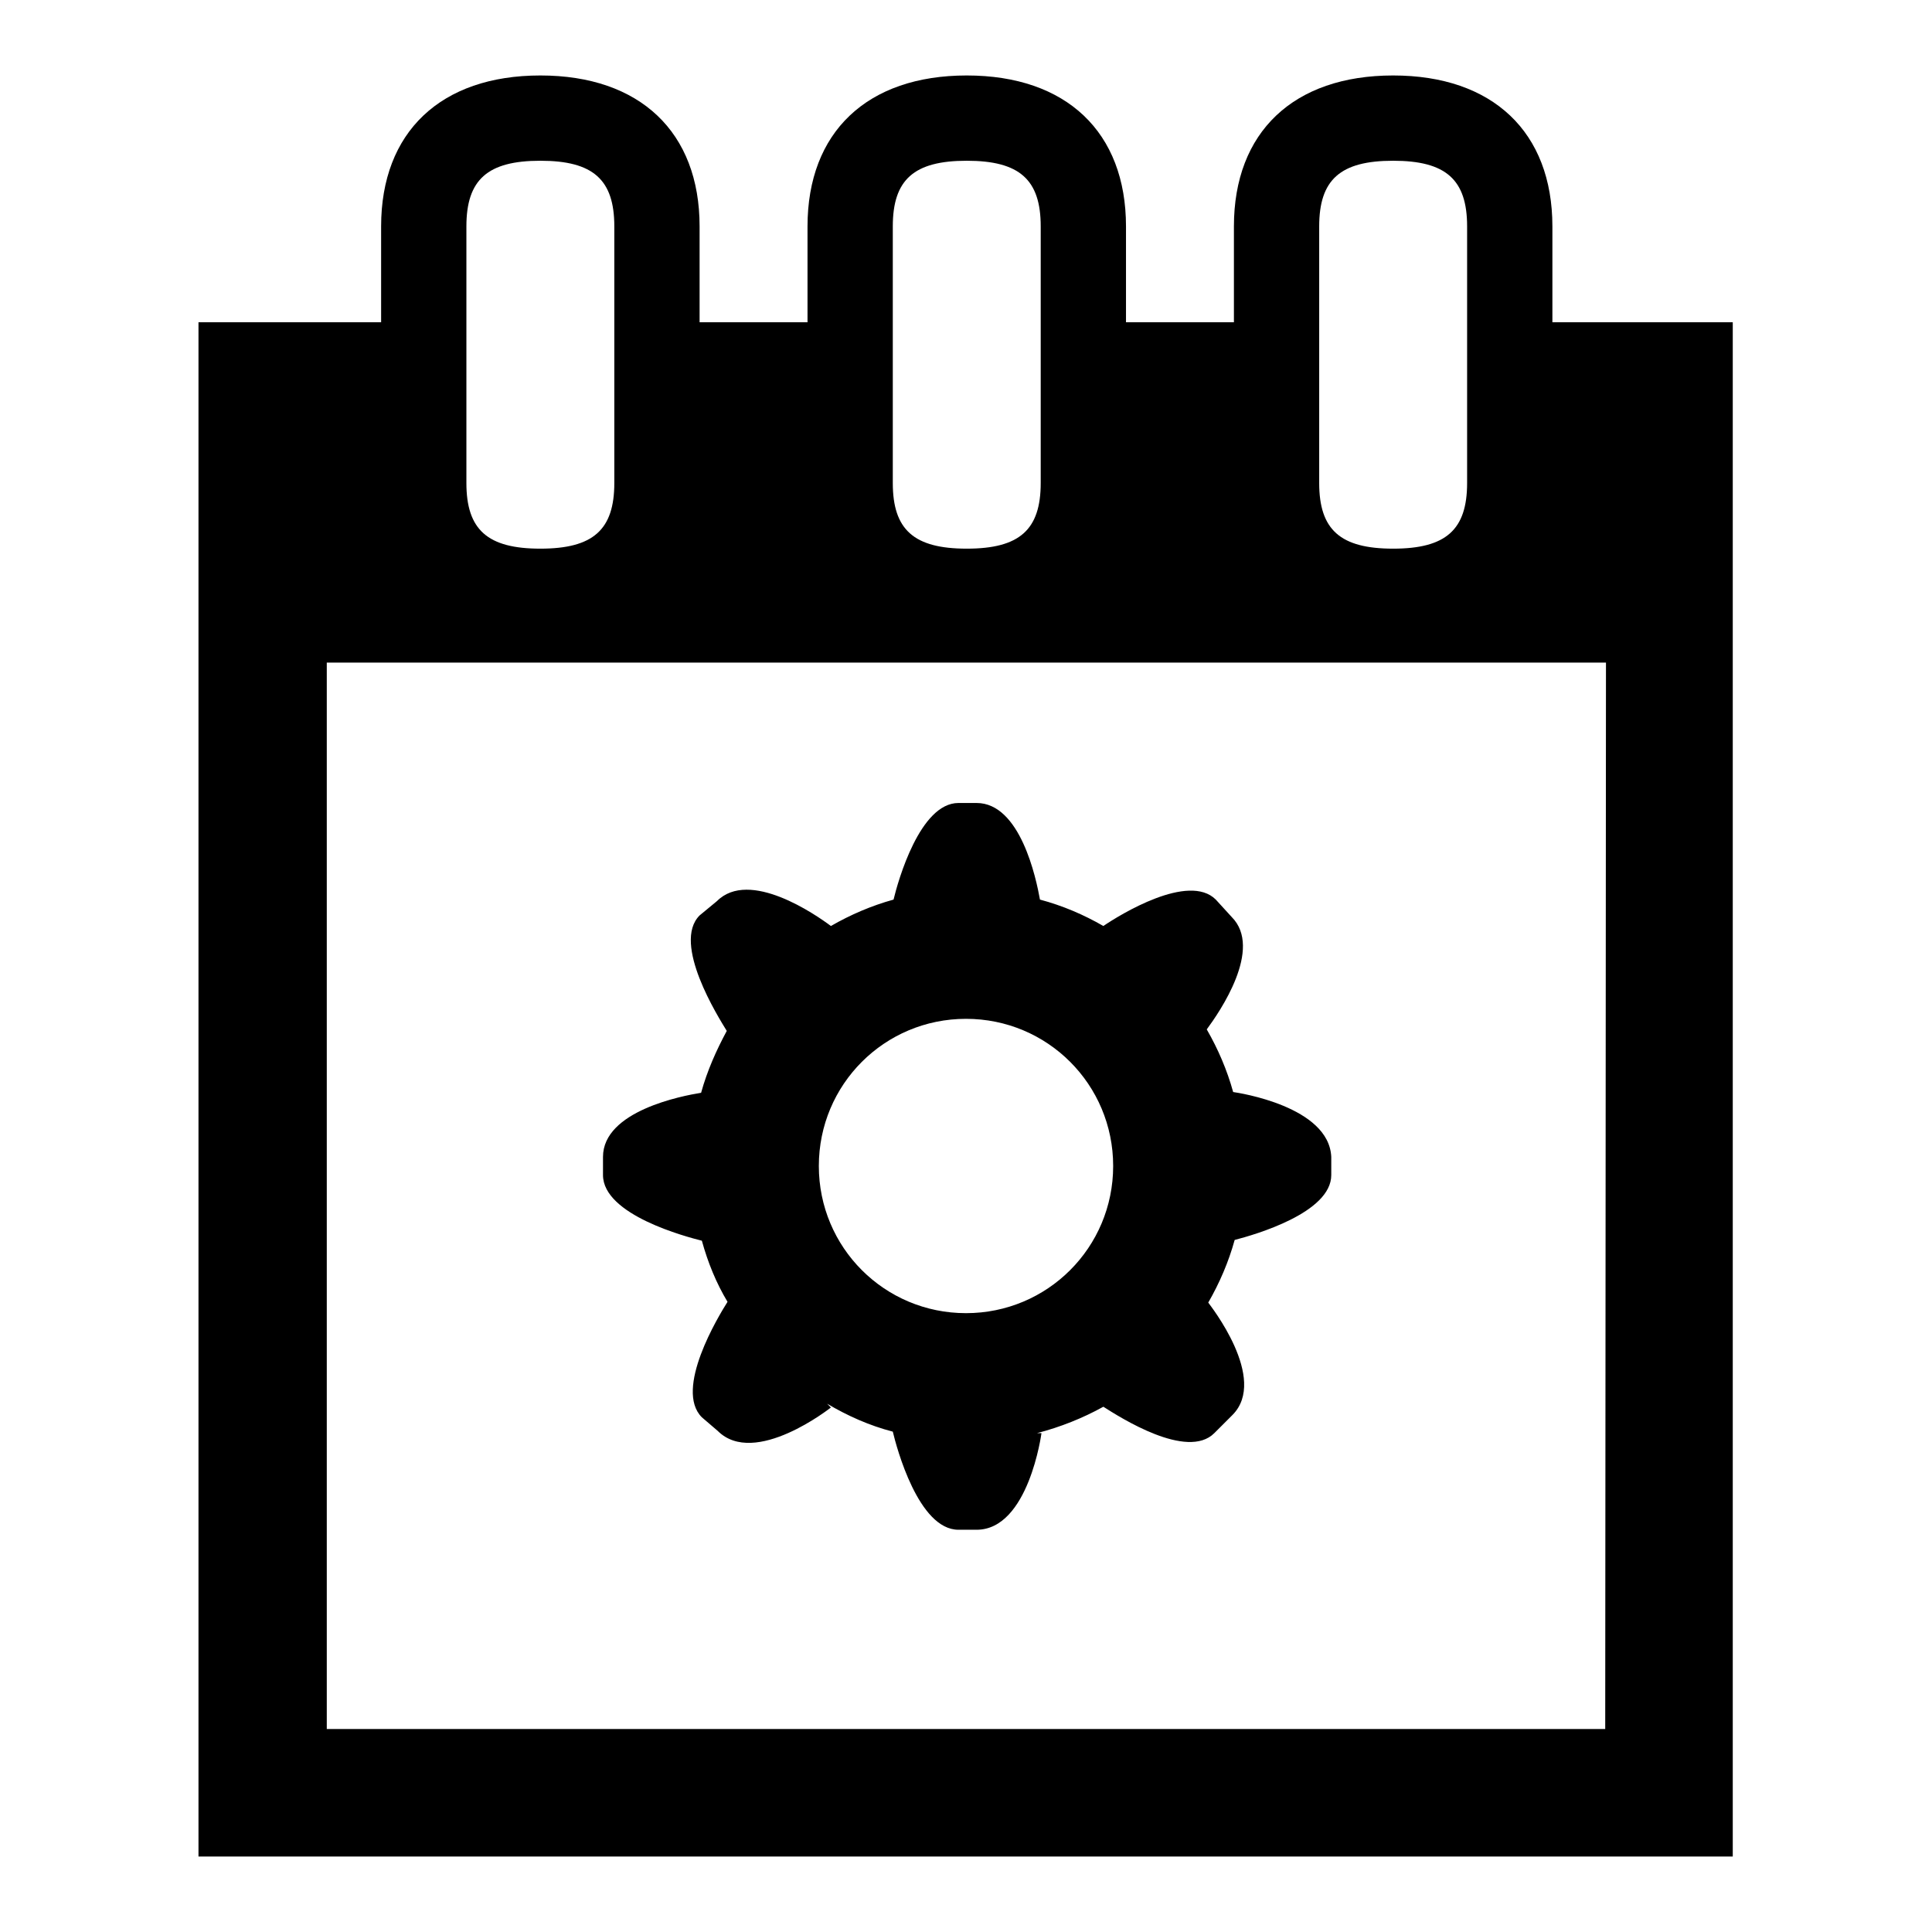 <?xml version="1.0" encoding="utf-8"?>
<!-- Svg Vector Icons : http://www.onlinewebfonts.com/icon -->
<!DOCTYPE svg PUBLIC "-//W3C//DTD SVG 1.1//EN" "http://www.w3.org/Graphics/SVG/1.1/DTD/svg11.dtd">
<svg version="1.1" xmlns="http://www.w3.org/2000/svg" xmlns:xlink="http://www.w3.org/1999/xlink" x="0px" y="0px" viewBox="0 0 256 256" enable-background="new 0 0 256 256" xml:space="preserve">
<g> <path fill="#000000" d="M163.4,144.7c-0.8-2.9-2-5.7-3.5-8.3c1.7-2.3,7.5-10.7,3.3-14.9l-2.1-2.3c-3.6-3.6-12.7,2-14.9,3.5 c-2.6-1.5-5.4-2.7-8.4-3.5c-0.5-2.8-2.6-12.8-8.4-12.8h-2.4c-5.1,0-8,10.3-8.6,12.8c-2.9,0.8-5.7,2-8.3,3.5 c-2-1.5-10.8-7.6-15.1-3.3l-2.3,1.9c-3.7,3.7,2.5,13.5,3.6,15.3c-1.4,2.6-2.6,5.3-3.4,8.2c-2.5,0.4-13,2.4-13,8.5v2.4 c0,5.3,11.1,8.2,13.1,8.7c0.8,2.9,1.9,5.6,3.4,8.1c-1.2,1.9-7.1,11.6-3.4,15.3l2.1,1.8c4.9,4.9,15-3.1,15-3.1l-0.5-0.5 c2.7,1.6,5.6,2.9,8.7,3.7c0.5,2.1,3.4,13,8.7,13h2.4c6.9,0,8.6-12.8,8.6-12.8l-0.6,0c3.1-0.8,6.1-2,8.8-3.5 c2.2,1.4,11.1,7.1,14.7,3.5l2.4-2.4c4.8-4.8-3-14.6-3.2-14.9c1.5-2.6,2.7-5.4,3.5-8.3c2.7-0.7,12.8-3.6,12.8-8.6v-2.4 C176.1,146.6,164.1,144.8,163.4,144.7L163.4,144.7z M128,174c-10.8,0-19.5-8.7-19.5-19.5c0-10.8,8.7-19.5,19.5-19.5 c10.8,0,19.5,8.7,19.5,19.5C147.5,165.3,138.8,174,128,174L128,174z M205.7,42.7V30c0-12.5-7.9-20-21.1-20 c-13.2,0-21.1,7.5-21.1,20v12.7h-14.3V30c0-12.5-7.9-20-21.1-20c-13.2,0-21.1,7.5-21.1,20v12.7H92.7V30c0-12.5-7.9-20-21.1-20 c-13.2,0-21.1,7.5-21.1,20v12.7H26.3V246h203.3V42.7H205.7L205.7,42.7z M174.8,30c0-6.2,2.8-8.7,9.8-8.7c7,0,9.8,2.5,9.8,8.7v34 c0,6.2-2.8,8.7-9.8,8.7c-7,0-9.8-2.5-9.8-8.7V30z M118.3,30c0-6.2,2.8-8.7,9.8-8.7s9.8,2.5,9.8,8.7v34c0,6.2-2.8,8.7-9.8,8.7 s-9.8-2.5-9.8-8.7V30z M61.8,30c0-6.2,2.8-8.7,9.8-8.7c7,0,9.8,2.5,9.8,8.7v34c0,6.2-2.8,8.7-9.8,8.7c-7,0-9.8-2.5-9.8-8.7V30z  M212.7,229.1H43.3V87.8h169.5L212.7,229.1L212.7,229.1z"/></g>
</svg>